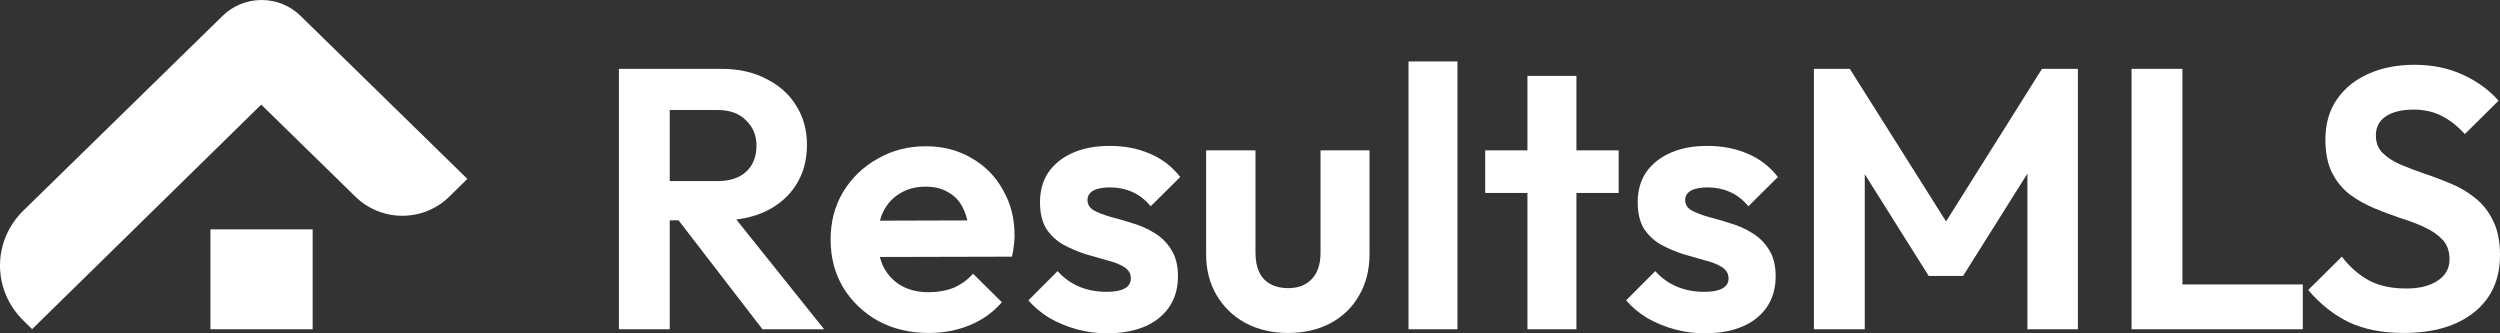<svg width="240" height="32" viewBox="0 0 240 32" fill="none" xmlns="http://www.w3.org/2000/svg">
    <rect x="0" y="0" width="240" height="32" fill="#333333" stroke="none"/>
    <path
        d="M3.082 31.599L2.235 30.762C1.527 30.07 0.965 29.249 0.581 28.345C0.197 27.441 0 26.472 0 25.494C0 24.515 0.197 23.546 0.581 22.642C0.965 21.738 1.527 20.917 2.235 20.225L21.379 1.515C21.869 1.035 22.45 0.654 23.091 0.394C23.732 0.134 24.418 0 25.112 0C25.806 0 26.492 0.134 27.133 0.394C27.774 0.654 28.355 1.035 28.845 1.515L44.865 17.172L43.102 18.906C41.913 20.063 40.302 20.713 38.623 20.713C36.945 20.713 35.334 20.063 34.145 18.906L25.077 10.043L3.082 31.599Z"
        fill="white"/>
    <path d="M30.014 31.609V22.018H20.201V31.609H30.014Z" fill="white"/>
    <path
        d="M63.003 21.154V17.385H68.853C70.05 17.385 70.971 17.088 71.617 16.496C72.287 15.879 72.622 15.038 72.622 13.971C72.622 12.999 72.287 12.193 71.617 11.553C70.971 10.889 70.05 10.557 68.853 10.557H63.003V6.61H69.284C70.911 6.61 72.335 6.93 73.555 7.57C74.8 8.187 75.757 9.04 76.427 10.131C77.121 11.221 77.468 12.477 77.468 13.9C77.468 15.37 77.121 16.65 76.427 17.74C75.757 18.807 74.8 19.649 73.555 20.265C72.311 20.858 70.864 21.154 69.212 21.154H63.003ZM59.414 31.609V6.61H64.295V31.609H59.414ZM73.197 31.609L64.869 20.799L69.356 19.412L79.119 31.609H73.197Z"
        fill="white"/>
    <path
        d="M89.18 31.964C87.361 31.964 85.746 31.585 84.334 30.826C82.922 30.044 81.798 28.977 80.96 27.626C80.147 26.275 79.74 24.734 79.74 23.003C79.74 21.296 80.135 19.779 80.924 18.452C81.738 17.1 82.838 16.034 84.226 15.251C85.614 14.445 87.157 14.042 88.856 14.042C90.531 14.042 92.003 14.421 93.271 15.18C94.563 15.915 95.568 16.934 96.286 18.238C97.028 19.518 97.399 20.976 97.399 22.612C97.399 22.92 97.375 23.24 97.327 23.572C97.303 23.88 97.243 24.236 97.148 24.639L82.575 24.675V21.19L94.958 21.154L93.056 22.612C93.008 21.593 92.817 20.739 92.482 20.052C92.171 19.364 91.704 18.843 91.082 18.487C90.484 18.108 89.742 17.918 88.856 17.918C87.923 17.918 87.11 18.131 86.416 18.558C85.722 18.961 85.183 19.542 84.801 20.301C84.442 21.036 84.262 21.913 84.262 22.932C84.262 23.975 84.454 24.888 84.837 25.67C85.243 26.429 85.818 27.021 86.559 27.448C87.301 27.851 88.162 28.053 89.144 28.053C90.029 28.053 90.831 27.91 91.548 27.626C92.266 27.318 92.888 26.867 93.415 26.275L96.178 29.013C95.341 29.985 94.312 30.72 93.092 31.218C91.895 31.715 90.591 31.964 89.18 31.964Z"
        fill="white"/>
    <path
        d="M106.265 32C105.284 32 104.315 31.869 103.358 31.609C102.424 31.348 101.563 30.992 100.773 30.542C99.984 30.068 99.302 29.499 98.727 28.835L101.527 26.026C102.125 26.69 102.819 27.188 103.609 27.519C104.398 27.851 105.272 28.017 106.229 28.017C106.995 28.017 107.569 27.91 107.952 27.697C108.358 27.484 108.562 27.164 108.562 26.737C108.562 26.263 108.347 25.895 107.916 25.635C107.509 25.374 106.971 25.161 106.301 24.995C105.631 24.805 104.925 24.604 104.183 24.39C103.465 24.153 102.771 23.857 102.101 23.501C101.431 23.122 100.881 22.612 100.45 21.972C100.043 21.308 99.84 20.455 99.84 19.412C99.84 18.321 100.103 17.373 100.63 16.567C101.18 15.761 101.958 15.133 102.963 14.682C103.968 14.232 105.152 14.007 106.516 14.007C107.952 14.007 109.244 14.255 110.392 14.753C111.565 15.251 112.534 15.998 113.3 16.994L110.464 19.803C109.938 19.163 109.34 18.701 108.67 18.416C108.024 18.131 107.318 17.989 106.552 17.989C105.858 17.989 105.32 18.096 104.937 18.309C104.578 18.523 104.398 18.819 104.398 19.198C104.398 19.625 104.602 19.957 105.009 20.194C105.439 20.431 105.99 20.645 106.66 20.834C107.33 21 108.024 21.202 108.741 21.439C109.483 21.652 110.177 21.96 110.823 22.363C111.493 22.766 112.031 23.3 112.438 23.963C112.869 24.627 113.084 25.481 113.084 26.524C113.084 28.207 112.474 29.546 111.254 30.542C110.033 31.514 108.37 32 106.265 32Z"
        fill="white"/>
    <path
        d="M123.649 31.964C122.117 31.964 120.753 31.644 119.557 31.004C118.385 30.364 117.463 29.475 116.793 28.337C116.123 27.199 115.788 25.884 115.788 24.39V14.433H120.526V24.283C120.526 24.995 120.646 25.611 120.885 26.133C121.124 26.63 121.483 27.01 121.962 27.27C122.44 27.531 123.003 27.662 123.649 27.662C124.63 27.662 125.395 27.365 125.946 26.773C126.496 26.18 126.771 25.35 126.771 24.283V14.433H131.473V24.39C131.473 25.907 131.138 27.235 130.468 28.373C129.822 29.511 128.901 30.4 127.705 31.04C126.532 31.656 125.18 31.964 123.649 31.964Z"
        fill="white"/>
    <path d="M135.218 31.609V5.899H139.919V31.609H135.218Z" fill="white"/>
    <path d="M146.634 31.609V7.286H151.336V31.609H146.634ZM142.578 18.523V14.433H155.392V18.523H142.578Z"
          fill="white"/>
    <path
        d="M163.643 32C162.662 32 161.693 31.869 160.736 31.609C159.803 31.348 158.942 30.992 158.152 30.542C157.362 30.068 156.68 29.499 156.106 28.835L158.906 26.026C159.504 26.69 160.198 27.188 160.987 27.519C161.777 27.851 162.65 28.017 163.608 28.017C164.373 28.017 164.947 27.91 165.33 27.697C165.737 27.484 165.941 27.164 165.941 26.737C165.941 26.263 165.725 25.895 165.294 25.635C164.888 25.374 164.349 25.161 163.679 24.995C163.009 24.805 162.303 24.604 161.562 24.39C160.844 24.153 160.15 23.857 159.48 23.501C158.81 23.122 158.26 22.612 157.829 21.972C157.422 21.308 157.219 20.455 157.219 19.412C157.219 18.321 157.482 17.373 158.008 16.567C158.559 15.761 159.336 15.133 160.341 14.682C161.346 14.232 162.531 14.007 163.895 14.007C165.33 14.007 166.622 14.255 167.771 14.753C168.944 15.251 169.913 15.998 170.678 16.994L167.843 19.803C167.316 19.163 166.718 18.701 166.048 18.416C165.402 18.131 164.696 17.989 163.931 17.989C163.237 17.989 162.698 18.096 162.315 18.309C161.956 18.523 161.777 18.819 161.777 19.198C161.777 19.625 161.98 19.957 162.387 20.194C162.818 20.431 163.368 20.645 164.038 20.834C164.708 21 165.402 21.202 166.12 21.439C166.862 21.652 167.556 21.96 168.202 22.363C168.872 22.766 169.41 23.3 169.817 23.963C170.248 24.627 170.463 25.481 170.463 26.524C170.463 28.207 169.853 29.546 168.632 30.542C167.412 31.514 165.749 32 163.643 32Z"
        fill="white"/>
    <path
        d="M174.136 31.609V6.61H177.582L187.811 22.826H185.837L196.03 6.61H199.476V31.609H194.631V14.896L195.564 15.18L188.457 26.488H185.155L178.048 15.18L179.017 14.896V31.609H174.136Z"
        fill="white"/>
    <path d="M204.63 31.609V6.61H209.512V31.609H204.63ZM208.22 31.609V27.306H221.069V31.609H208.22Z"
          fill="white"/>
    <path
        d="M230.74 31.964C228.706 31.964 226.959 31.621 225.5 30.933C224.064 30.246 222.76 29.214 221.587 27.839L224.818 24.639C225.559 25.611 226.421 26.37 227.402 26.915C228.383 27.436 229.579 27.697 230.991 27.697C232.259 27.697 233.264 27.448 234.006 26.95C234.772 26.453 235.155 25.765 235.155 24.888C235.155 24.129 234.939 23.513 234.509 23.039C234.078 22.565 233.504 22.162 232.786 21.83C232.092 21.498 231.314 21.202 230.453 20.941C229.615 20.656 228.766 20.336 227.904 19.981C227.067 19.625 226.289 19.186 225.571 18.665C224.877 18.12 224.315 17.432 223.884 16.602C223.454 15.749 223.238 14.682 223.238 13.402C223.238 11.885 223.609 10.593 224.351 9.526C225.093 8.459 226.11 7.641 227.402 7.072C228.694 6.503 230.154 6.219 231.781 6.219C233.504 6.219 235.059 6.539 236.447 7.179C237.835 7.819 238.971 8.649 239.857 9.668L236.626 12.869C235.884 12.063 235.119 11.47 234.329 11.091C233.563 10.711 232.69 10.522 231.709 10.522C230.584 10.522 229.699 10.735 229.053 11.162C228.407 11.588 228.084 12.205 228.084 13.011C228.084 13.698 228.299 14.255 228.73 14.682C229.161 15.109 229.723 15.476 230.417 15.785C231.135 16.093 231.912 16.389 232.75 16.674C233.611 16.958 234.461 17.278 235.298 17.634C236.16 17.989 236.937 18.452 237.631 19.02C238.349 19.59 238.923 20.324 239.354 21.225C239.785 22.102 240 23.193 240 24.497C240 26.82 239.175 28.645 237.524 29.973C235.872 31.301 233.611 31.964 230.74 31.964Z"
        fill="white"/>
</svg>
